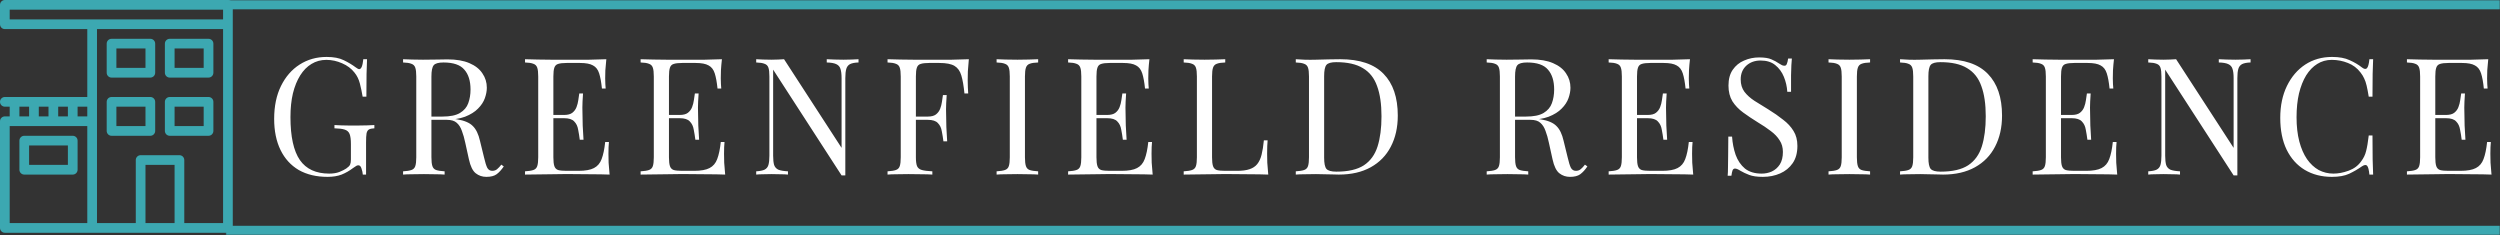 <svg width="1074" height="101" viewBox="0 0 1074 101" fill="none" xmlns="http://www.w3.org/2000/svg">
<rect x="0" y="0" width="1074" height="101" fill="#333333" stroke="none"/>
<g clip-path="url(#clip0_9152_415)">
<path d="M97.917 0H2.083C0.933 0 0 0.933 0 2.083V10.417C0 11.567 0.933 12.5 2.083 12.5H37.5V41.667H2.083C0.933 41.667 0 42.6 0 43.75C0 44.9 0.933 45.833 2.083 45.833H4.167V50H2.083C0.933 50 0 50.933 0 52.083V97.917C0 99.067 0.933 100 2.083 100H97.917C99.067 100 100 99.067 100 97.917V2.083C100 0.933 99.067 0 97.917 0ZM25 45.833H29.167V50H25V45.833ZM16.667 45.833H20.833V50H16.667V45.833ZM8.333 45.833H12.5V50H8.333V45.833ZM37.5 95.833H4.167V54.167H37.5V95.833ZM37.5 50H33.333V45.833H37.5V50ZM75 95.833H62.5V70.833H75V95.833ZM95.833 95.833H79.167V68.75C79.167 67.6 78.233 66.667 77.083 66.667H60.417C59.267 66.667 58.333 67.6 58.333 68.75V95.833H41.667V12.5H95.833V95.833ZM95.833 8.333H4.167V4.167H95.833V8.333H95.833Z" fill="#3CA8B1"/>
<path d="M72.917 33.334H89.584C90.734 33.334 91.667 32.4 91.667 31.25V18.75C91.667 17.6 90.734 16.667 89.584 16.667H72.917C71.767 16.667 70.834 17.6 70.834 18.75V31.25C70.834 32.4 71.767 33.334 72.917 33.334ZM75.001 20.834H87.501V29.167H75.001V20.834Z" fill="#3CA8B1"/>
<path d="M72.917 58.334H89.584C90.734 58.334 91.667 57.4 91.667 56.25V43.75C91.667 42.6 90.734 41.667 89.584 41.667H72.917C71.767 41.667 70.834 42.6 70.834 43.75V56.25C70.834 57.4 71.767 58.334 72.917 58.334ZM75.001 45.834H87.501V54.167H75.001V45.834Z" fill="#3CA8B1"/>
<path d="M10.417 75H31.251C32.401 75 33.334 74.066 33.334 72.916V60.416C33.334 59.266 32.401 58.333 31.251 58.333H10.417C9.267 58.333 8.334 59.266 8.334 60.416V72.916C8.334 74.066 9.267 75 10.417 75ZM12.501 62.5H29.167V70.833H12.501V62.5Z" fill="#3CA8B1"/>
<path d="M47.917 58.334H64.584C65.734 58.334 66.667 57.4 66.667 56.25V43.75C66.667 42.6 65.734 41.667 64.584 41.667H47.917C46.767 41.667 45.834 42.6 45.834 43.75V56.25C45.834 57.4 46.767 58.334 47.917 58.334ZM50.001 45.834H62.501V54.167H50.001V45.834Z" fill="#3CA8B1"/>
<path d="M47.917 33.334H64.584C65.734 33.334 66.667 32.4 66.667 31.25V18.75C66.667 17.6 65.734 16.667 64.584 16.667H47.917C46.767 16.667 45.834 17.6 45.834 18.75V31.25C45.834 32.4 46.767 33.334 47.917 33.334ZM50.001 20.834H62.501V29.167H50.001V20.834Z" fill="#3CA8B1"/>
</g>
<mask id="path-7-inside-1_9152_415" fill="white">
<path d="M97 0H1074V101H97V0Z"/>
</mask>
<path d="M97 0V4H1074V0V-4H97V0ZM1074 101V97H97V101V105H1074V101Z" fill="#3CA8B1" mask="url(#path-7-inside-1_9152_415)"/>
<path d="M140.32 24.46C143.353 24.46 145.803 24.927 147.67 25.86C149.537 26.747 151.287 27.797 152.92 29.01C153.527 29.477 153.993 29.71 154.32 29.71C155.207 29.71 155.79 28.287 156.07 25.44H157.68C157.587 27.167 157.517 29.267 157.47 31.74C157.423 34.213 157.4 37.48 157.4 41.54H155.79C155.463 39.58 155.067 37.69 154.6 35.87C154.133 34.05 153.363 32.487 152.29 31.18C150.937 29.453 149.163 28.123 146.97 27.19C144.777 26.21 142.513 25.72 140.18 25.72C137.847 25.72 135.723 26.303 133.81 27.47C131.943 28.59 130.333 30.223 128.98 32.37C127.627 34.517 126.577 37.107 125.83 40.14C125.13 43.127 124.78 46.51 124.78 50.29C124.78 58.69 126.133 64.85 128.84 68.77C131.547 72.643 135.747 74.58 141.44 74.58C143.12 74.58 144.567 74.347 145.78 73.88C147.04 73.367 148.02 72.877 148.72 72.41C149.607 71.803 150.167 71.243 150.4 70.73C150.633 70.17 150.75 69.447 150.75 68.56V61.84C150.75 59.927 150.563 58.503 150.19 57.57C149.817 56.637 149.117 56.007 148.09 55.68C147.11 55.353 145.64 55.167 143.68 55.12V53.72C144.52 53.767 145.5 53.813 146.62 53.86C147.74 53.86 148.907 53.883 150.12 53.93C151.38 53.93 152.523 53.93 153.55 53.93C155.09 53.93 156.467 53.907 157.68 53.86C158.94 53.813 159.99 53.767 160.83 53.72V55.12C159.803 55.167 159.033 55.33 158.52 55.61C158.007 55.89 157.657 56.45 157.47 57.29C157.33 58.13 157.26 59.413 157.26 61.14V75H155.86C155.813 74.207 155.627 73.343 155.3 72.41C155.02 71.477 154.577 71.01 153.97 71.01C153.69 71.01 153.41 71.08 153.13 71.22C152.85 71.36 152.36 71.687 151.66 72.2C150.12 73.367 148.487 74.3 146.76 75C145.033 75.653 143.027 75.98 140.74 75.98C135.933 75.98 131.803 75 128.35 73.04C124.943 71.033 122.33 68.163 120.51 64.43C118.69 60.697 117.78 56.24 117.78 51.06C117.78 45.6 118.76 40.887 120.72 36.92C122.68 32.953 125.34 29.897 128.7 27.75C132.107 25.557 135.98 24.46 140.32 24.46ZM173.159 25.44C174.139 25.487 175.422 25.533 177.009 25.58C178.595 25.627 180.159 25.65 181.699 25.65C183.892 25.65 185.992 25.627 187.999 25.58C190.005 25.533 191.429 25.51 192.269 25.51C196.049 25.51 199.175 26.047 201.649 27.12C204.169 28.193 206.035 29.663 207.249 31.53C208.509 33.35 209.139 35.403 209.139 37.69C209.139 39.09 208.859 40.583 208.299 42.17C207.739 43.757 206.759 45.25 205.359 46.65C204.005 48.05 202.139 49.217 199.759 50.15C197.379 51.037 194.369 51.48 190.729 51.48H184.009V50.08H190.029C193.342 50.08 195.862 49.567 197.589 48.54C199.362 47.467 200.552 46.067 201.159 44.34C201.812 42.567 202.139 40.607 202.139 38.46C202.139 34.773 201.252 31.927 199.479 29.92C197.752 27.867 194.765 26.84 190.519 26.84C188.372 26.84 186.972 27.237 186.319 28.03C185.665 28.823 185.339 30.433 185.339 32.86V67.58C185.339 69.26 185.479 70.52 185.759 71.36C186.039 72.2 186.575 72.76 187.369 73.04C188.209 73.32 189.422 73.507 191.009 73.6V75C189.935 74.907 188.582 74.86 186.949 74.86C185.362 74.813 183.752 74.79 182.119 74.79C180.299 74.79 178.595 74.813 177.009 74.86C175.422 74.86 174.139 74.907 173.159 75V73.6C174.745 73.507 175.935 73.32 176.729 73.04C177.569 72.76 178.129 72.2 178.409 71.36C178.689 70.52 178.829 69.26 178.829 67.58V32.86C178.829 31.133 178.689 29.873 178.409 29.08C178.129 28.24 177.569 27.68 176.729 27.4C175.935 27.073 174.745 26.887 173.159 26.84V25.44ZM184.289 50.29C186.809 50.383 188.792 50.5 190.239 50.64C191.685 50.733 192.852 50.827 193.739 50.92C194.672 51.013 195.559 51.13 196.399 51.27C199.525 51.783 201.765 52.74 203.119 54.14C204.519 55.493 205.545 57.617 206.199 60.51L207.949 67.65C208.415 69.703 208.882 71.197 209.349 72.13C209.862 73.017 210.632 73.437 211.659 73.39C212.452 73.343 213.105 73.087 213.619 72.62C214.179 72.153 214.762 71.523 215.369 70.73L216.419 71.5C215.439 72.947 214.412 74.067 213.339 74.86C212.312 75.607 210.842 75.98 208.929 75.98C207.202 75.98 205.685 75.467 204.379 74.44C203.072 73.413 202.092 71.407 201.439 68.42L199.899 61.42C199.479 59.413 198.989 57.687 198.429 56.24C197.915 54.747 197.169 53.58 196.189 52.74C195.255 51.9 193.855 51.48 191.989 51.48H184.429L184.289 50.29ZM260.479 25.44C260.293 27.073 260.153 28.66 260.059 30.2C260.013 31.74 259.989 32.907 259.989 33.7C259.989 34.54 260.013 35.357 260.059 36.15C260.106 36.897 260.153 37.527 260.199 38.04H258.589C258.309 35.287 257.913 33.117 257.399 31.53C256.886 29.897 255.999 28.753 254.739 28.1C253.526 27.4 251.683 27.05 249.209 27.05H243.399C241.813 27.05 240.599 27.19 239.759 27.47C238.966 27.703 238.429 28.24 238.149 29.08C237.869 29.873 237.729 31.133 237.729 32.86V67.58C237.729 69.26 237.869 70.52 238.149 71.36C238.429 72.2 238.966 72.76 239.759 73.04C240.599 73.273 241.813 73.39 243.399 73.39H248.509C251.449 73.39 253.666 72.993 255.159 72.2C256.699 71.407 257.796 70.123 258.449 68.35C259.149 66.53 259.663 64.08 259.989 61H261.599C261.459 62.26 261.389 63.94 261.389 66.04C261.389 66.927 261.413 68.21 261.459 69.89C261.553 71.523 261.693 73.227 261.879 75C259.499 74.907 256.816 74.86 253.829 74.86C250.843 74.813 248.183 74.79 245.849 74.79C244.823 74.79 243.493 74.79 241.859 74.79C240.273 74.79 238.546 74.813 236.679 74.86C234.813 74.86 232.923 74.883 231.009 74.93C229.096 74.93 227.276 74.953 225.549 75V73.6C227.136 73.507 228.326 73.32 229.119 73.04C229.959 72.76 230.519 72.2 230.799 71.36C231.079 70.52 231.219 69.26 231.219 67.58V32.86C231.219 31.133 231.079 29.873 230.799 29.08C230.519 28.24 229.959 27.68 229.119 27.4C228.326 27.073 227.136 26.887 225.549 26.84V25.44C227.276 25.487 229.096 25.533 231.009 25.58C232.923 25.58 234.813 25.603 236.679 25.65C238.546 25.65 240.273 25.65 241.859 25.65C243.493 25.65 244.823 25.65 245.849 25.65C247.996 25.65 250.423 25.65 253.129 25.65C255.883 25.603 258.333 25.533 260.479 25.44ZM248.439 49.38C248.439 49.38 248.439 49.613 248.439 50.08C248.439 50.547 248.439 50.78 248.439 50.78H235.629C235.629 50.78 235.629 50.547 235.629 50.08C235.629 49.613 235.629 49.38 235.629 49.38H248.439ZM250.469 40.14C250.283 42.8 250.189 44.83 250.189 46.23C250.236 47.63 250.259 48.913 250.259 50.08C250.259 51.247 250.283 52.53 250.329 53.93C250.376 55.33 250.493 57.36 250.679 60.02H249.069C248.883 58.527 248.649 57.08 248.369 55.68C248.136 54.233 247.576 53.067 246.689 52.18C245.849 51.247 244.403 50.78 242.349 50.78V49.38C243.889 49.38 245.056 49.077 245.849 48.47C246.689 47.817 247.296 47 247.669 46.02C248.043 45.04 248.299 44.037 248.439 43.01C248.579 41.937 248.719 40.98 248.859 40.14H250.469ZM310.136 25.44C309.949 27.073 309.809 28.66 309.716 30.2C309.669 31.74 309.646 32.907 309.646 33.7C309.646 34.54 309.669 35.357 309.716 36.15C309.762 36.897 309.809 37.527 309.856 38.04H308.246C307.966 35.287 307.569 33.117 307.056 31.53C306.542 29.897 305.656 28.753 304.396 28.1C303.182 27.4 301.339 27.05 298.866 27.05H293.056C291.469 27.05 290.256 27.19 289.416 27.47C288.622 27.703 288.086 28.24 287.806 29.08C287.526 29.873 287.386 31.133 287.386 32.86V67.58C287.386 69.26 287.526 70.52 287.806 71.36C288.086 72.2 288.622 72.76 289.416 73.04C290.256 73.273 291.469 73.39 293.056 73.39H298.166C301.106 73.39 303.322 72.993 304.816 72.2C306.356 71.407 307.452 70.123 308.106 68.35C308.806 66.53 309.319 64.08 309.646 61H311.256C311.116 62.26 311.046 63.94 311.046 66.04C311.046 66.927 311.069 68.21 311.116 69.89C311.209 71.523 311.349 73.227 311.536 75C309.156 74.907 306.472 74.86 303.486 74.86C300.499 74.813 297.839 74.79 295.506 74.79C294.479 74.79 293.149 74.79 291.516 74.79C289.929 74.79 288.202 74.813 286.336 74.86C284.469 74.86 282.579 74.883 280.666 74.93C278.752 74.93 276.932 74.953 275.206 75V73.6C276.792 73.507 277.982 73.32 278.776 73.04C279.616 72.76 280.176 72.2 280.456 71.36C280.736 70.52 280.876 69.26 280.876 67.58V32.86C280.876 31.133 280.736 29.873 280.456 29.08C280.176 28.24 279.616 27.68 278.776 27.4C277.982 27.073 276.792 26.887 275.206 26.84V25.44C276.932 25.487 278.752 25.533 280.666 25.58C282.579 25.58 284.469 25.603 286.336 25.65C288.202 25.65 289.929 25.65 291.516 25.65C293.149 25.65 294.479 25.65 295.506 25.65C297.652 25.65 300.079 25.65 302.786 25.65C305.539 25.603 307.989 25.533 310.136 25.44ZM298.096 49.38C298.096 49.38 298.096 49.613 298.096 50.08C298.096 50.547 298.096 50.78 298.096 50.78H285.286C285.286 50.78 285.286 50.547 285.286 50.08C285.286 49.613 285.286 49.38 285.286 49.38H298.096ZM300.126 40.14C299.939 42.8 299.846 44.83 299.846 46.23C299.892 47.63 299.916 48.913 299.916 50.08C299.916 51.247 299.939 52.53 299.986 53.93C300.032 55.33 300.149 57.36 300.336 60.02H298.726C298.539 58.527 298.306 57.08 298.026 55.68C297.792 54.233 297.232 53.067 296.346 52.18C295.506 51.247 294.059 50.78 292.006 50.78V49.38C293.546 49.38 294.712 49.077 295.506 48.47C296.346 47.817 296.952 47 297.326 46.02C297.699 45.04 297.956 44.037 298.096 43.01C298.236 41.937 298.376 40.98 298.516 40.14H300.126ZM368.822 25.44V26.84C367.235 26.887 366.022 27.12 365.182 27.54C364.389 27.96 363.852 28.637 363.572 29.57C363.292 30.503 363.152 31.833 363.152 33.56V75.35C362.872 75.35 362.592 75.35 362.312 75.35C362.079 75.35 361.822 75.35 361.542 75.35L332.142 29.92V66.88C332.142 68.56 332.282 69.89 332.562 70.87C332.889 71.803 333.495 72.48 334.382 72.9C335.315 73.273 336.692 73.507 338.512 73.6V75C337.672 74.907 336.575 74.86 335.222 74.86C333.869 74.813 332.585 74.79 331.372 74.79C330.205 74.79 329.015 74.813 327.802 74.86C326.635 74.86 325.655 74.907 324.862 75V73.6C326.449 73.507 327.639 73.273 328.432 72.9C329.272 72.48 329.832 71.803 330.112 70.87C330.392 69.89 330.532 68.56 330.532 66.88V32.86C330.532 31.133 330.392 29.873 330.112 29.08C329.832 28.24 329.272 27.68 328.432 27.4C327.639 27.073 326.449 26.887 324.862 26.84V25.44C325.655 25.487 326.635 25.533 327.802 25.58C329.015 25.627 330.205 25.65 331.372 25.65C332.399 25.65 333.379 25.627 334.312 25.58C335.245 25.533 336.085 25.487 336.832 25.44L361.542 63.52V33.56C361.542 31.833 361.379 30.503 361.052 29.57C360.772 28.637 360.165 27.96 359.232 27.54C358.345 27.12 356.992 26.887 355.172 26.84V25.44C356.012 25.487 357.109 25.533 358.462 25.58C359.862 25.627 361.145 25.65 362.312 25.65C363.525 25.65 364.715 25.627 365.882 25.58C367.095 25.533 368.075 25.487 368.822 25.44ZM416.216 25.44C416.029 27.213 415.889 28.94 415.796 30.62C415.749 32.253 415.726 33.513 415.726 34.4C415.726 35.52 415.749 36.57 415.796 37.55C415.842 38.53 415.889 39.393 415.936 40.14H414.326C413.999 36.873 413.556 34.307 412.996 32.44C412.436 30.527 411.456 29.15 410.056 28.31C408.656 27.47 406.486 27.05 403.546 27.05H399.136C397.549 27.05 396.336 27.19 395.496 27.47C394.702 27.703 394.166 28.24 393.886 29.08C393.606 29.873 393.466 31.133 393.466 32.86V67.58C393.466 69.26 393.629 70.52 393.956 71.36C394.329 72.2 395.029 72.76 396.056 73.04C397.082 73.32 398.576 73.507 400.536 73.6V75C399.322 74.907 397.782 74.86 395.916 74.86C394.049 74.813 392.159 74.79 390.246 74.79C388.426 74.79 386.722 74.813 385.136 74.86C383.549 74.86 382.266 74.907 381.286 75V73.6C382.872 73.507 384.062 73.32 384.856 73.04C385.696 72.76 386.256 72.2 386.536 71.36C386.816 70.52 386.956 69.26 386.956 67.58V32.86C386.956 31.133 386.816 29.873 386.536 29.08C386.256 28.24 385.696 27.68 384.856 27.4C384.062 27.073 382.872 26.887 381.286 26.84V25.44C383.012 25.487 384.832 25.533 386.746 25.58C388.659 25.58 390.549 25.603 392.416 25.65C394.282 25.65 396.009 25.65 397.596 25.65C399.229 25.65 400.559 25.65 401.586 25.65C403.732 25.65 406.159 25.65 408.866 25.65C411.619 25.603 414.069 25.533 416.216 25.44ZM405.366 50.08C405.366 50.08 405.366 50.313 405.366 50.78C405.366 51.247 405.366 51.48 405.366 51.48H391.366C391.366 51.48 391.366 51.247 391.366 50.78C391.366 50.313 391.366 50.08 391.366 50.08H405.366ZM406.696 40.84C406.509 43.5 406.416 45.53 406.416 46.93C406.462 48.33 406.486 49.613 406.486 50.78C406.486 51.947 406.509 53.23 406.556 54.63C406.602 56.03 406.719 58.06 406.906 60.72H405.296C405.109 59.227 404.876 57.78 404.596 56.38C404.362 54.933 403.802 53.767 402.916 52.88C402.076 51.947 400.629 51.48 398.576 51.48V50.08C400.116 50.08 401.282 49.777 402.076 49.17C402.916 48.517 403.522 47.7 403.896 46.72C404.269 45.74 404.526 44.737 404.666 43.71C404.806 42.637 404.946 41.68 405.086 40.84H406.696ZM445.989 25.44V26.84C444.403 26.887 443.189 27.073 442.349 27.4C441.556 27.68 441.019 28.24 440.739 29.08C440.459 29.873 440.319 31.133 440.319 32.86V67.58C440.319 69.26 440.459 70.52 440.739 71.36C441.019 72.2 441.556 72.76 442.349 73.04C443.189 73.32 444.403 73.507 445.989 73.6V75C444.916 74.907 443.563 74.86 441.929 74.86C440.343 74.813 438.733 74.79 437.099 74.79C435.279 74.79 433.576 74.813 431.989 74.86C430.403 74.86 429.119 74.907 428.139 75V73.6C429.726 73.507 430.916 73.32 431.709 73.04C432.549 72.76 433.109 72.2 433.389 71.36C433.669 70.52 433.809 69.26 433.809 67.58V32.86C433.809 31.133 433.669 29.873 433.389 29.08C433.109 28.24 432.549 27.68 431.709 27.4C430.916 27.073 429.726 26.887 428.139 26.84V25.44C429.119 25.487 430.403 25.533 431.989 25.58C433.576 25.627 435.279 25.65 437.099 25.65C438.733 25.65 440.343 25.627 441.929 25.58C443.563 25.533 444.916 25.487 445.989 25.44ZM493.79 25.44C493.603 27.073 493.463 28.66 493.37 30.2C493.323 31.74 493.3 32.907 493.3 33.7C493.3 34.54 493.323 35.357 493.37 36.15C493.417 36.897 493.463 37.527 493.51 38.04H491.9C491.62 35.287 491.223 33.117 490.71 31.53C490.197 29.897 489.31 28.753 488.05 28.1C486.837 27.4 484.993 27.05 482.52 27.05H476.71C475.123 27.05 473.91 27.19 473.07 27.47C472.277 27.703 471.74 28.24 471.46 29.08C471.18 29.873 471.04 31.133 471.04 32.86V67.58C471.04 69.26 471.18 70.52 471.46 71.36C471.74 72.2 472.277 72.76 473.07 73.04C473.91 73.273 475.123 73.39 476.71 73.39H481.82C484.76 73.39 486.977 72.993 488.47 72.2C490.01 71.407 491.107 70.123 491.76 68.35C492.46 66.53 492.973 64.08 493.3 61H494.91C494.77 62.26 494.7 63.94 494.7 66.04C494.7 66.927 494.723 68.21 494.77 69.89C494.863 71.523 495.003 73.227 495.19 75C492.81 74.907 490.127 74.86 487.14 74.86C484.153 74.813 481.493 74.79 479.16 74.79C478.133 74.79 476.803 74.79 475.17 74.79C473.583 74.79 471.857 74.813 469.99 74.86C468.123 74.86 466.233 74.883 464.32 74.93C462.407 74.93 460.587 74.953 458.86 75V73.6C460.447 73.507 461.637 73.32 462.43 73.04C463.27 72.76 463.83 72.2 464.11 71.36C464.39 70.52 464.53 69.26 464.53 67.58V32.86C464.53 31.133 464.39 29.873 464.11 29.08C463.83 28.24 463.27 27.68 462.43 27.4C461.637 27.073 460.447 26.887 458.86 26.84V25.44C460.587 25.487 462.407 25.533 464.32 25.58C466.233 25.58 468.123 25.603 469.99 25.65C471.857 25.65 473.583 25.65 475.17 25.65C476.803 25.65 478.133 25.65 479.16 25.65C481.307 25.65 483.733 25.65 486.44 25.65C489.193 25.603 491.643 25.533 493.79 25.44ZM481.75 49.38C481.75 49.38 481.75 49.613 481.75 50.08C481.75 50.547 481.75 50.78 481.75 50.78H468.94C468.94 50.78 468.94 50.547 468.94 50.08C468.94 49.613 468.94 49.38 468.94 49.38H481.75ZM483.78 40.14C483.593 42.8 483.5 44.83 483.5 46.23C483.547 47.63 483.57 48.913 483.57 50.08C483.57 51.247 483.593 52.53 483.64 53.93C483.687 55.33 483.803 57.36 483.99 60.02H482.38C482.193 58.527 481.96 57.08 481.68 55.68C481.447 54.233 480.887 53.067 480 52.18C479.16 51.247 477.713 50.78 475.66 50.78V49.38C477.2 49.38 478.367 49.077 479.16 48.47C480 47.817 480.607 47 480.98 46.02C481.353 45.04 481.61 44.037 481.75 43.01C481.89 41.937 482.03 40.98 482.17 40.14H483.78ZM526.366 25.44V26.84C524.78 26.887 523.566 27.073 522.726 27.4C521.933 27.68 521.396 28.24 521.116 29.08C520.836 29.873 520.696 31.133 520.696 32.86V67.58C520.696 69.26 520.836 70.52 521.116 71.36C521.396 72.2 521.933 72.76 522.726 73.04C523.566 73.273 524.78 73.39 526.366 73.39H531.476C533.67 73.39 535.443 73.157 536.796 72.69C538.196 72.223 539.293 71.5 540.086 70.52C540.926 69.493 541.556 68.14 541.976 66.46C542.396 64.78 542.723 62.727 542.956 60.3H544.566C544.426 61.747 544.356 63.66 544.356 66.04C544.356 66.927 544.38 68.21 544.426 69.89C544.52 71.523 544.66 73.227 544.846 75C542.466 74.907 539.783 74.86 536.796 74.86C533.81 74.813 531.15 74.79 528.816 74.79C527.79 74.79 526.46 74.79 524.826 74.79C523.24 74.79 521.513 74.813 519.646 74.86C517.78 74.86 515.89 74.883 513.976 74.93C512.063 74.93 510.243 74.953 508.516 75V73.6C510.103 73.507 511.293 73.32 512.086 73.04C512.926 72.76 513.486 72.2 513.766 71.36C514.046 70.52 514.186 69.26 514.186 67.58V32.86C514.186 31.133 514.046 29.873 513.766 29.08C513.486 28.24 512.926 27.68 512.086 27.4C511.293 27.073 510.103 26.887 508.516 26.84V25.44C509.496 25.487 510.78 25.533 512.366 25.58C513.953 25.627 515.656 25.65 517.476 25.65C519.11 25.65 520.72 25.627 522.306 25.58C523.94 25.533 525.293 25.487 526.366 25.44ZM575.779 25.44C584.132 25.44 590.339 27.54 594.399 31.74C598.459 35.893 600.489 41.867 600.489 49.66C600.489 54.747 599.485 59.203 597.479 63.03C595.519 66.81 592.649 69.75 588.869 71.85C585.089 73.95 580.515 75 575.149 75C574.449 75 573.515 74.977 572.349 74.93C571.182 74.883 569.969 74.86 568.709 74.86C567.495 74.813 566.375 74.79 565.349 74.79C563.715 74.79 562.105 74.813 560.519 74.86C558.932 74.86 557.649 74.907 556.669 75V73.6C558.255 73.507 559.445 73.32 560.239 73.04C561.079 72.76 561.639 72.2 561.919 71.36C562.199 70.52 562.339 69.26 562.339 67.58V32.86C562.339 31.133 562.199 29.873 561.919 29.08C561.639 28.24 561.079 27.68 560.239 27.4C559.445 27.073 558.255 26.887 556.669 26.84V25.44C557.649 25.487 558.932 25.557 560.519 25.65C562.105 25.697 563.669 25.697 565.209 25.65C566.842 25.603 568.685 25.557 570.739 25.51C572.792 25.463 574.472 25.44 575.779 25.44ZM574.029 26.7C571.882 26.7 570.482 27.097 569.829 27.89C569.175 28.683 568.849 30.293 568.849 32.72V67.72C568.849 70.147 569.175 71.757 569.829 72.55C570.529 73.343 571.952 73.74 574.099 73.74C579.185 73.74 583.129 72.83 585.929 71.01C588.729 69.143 590.689 66.437 591.809 62.89C592.929 59.343 593.489 55.027 593.489 49.94C593.489 44.713 592.859 40.397 591.599 36.99C590.385 33.537 588.355 30.97 585.509 29.29C582.709 27.563 578.882 26.7 574.029 26.7ZM638.686 25.44C639.666 25.487 640.949 25.533 642.536 25.58C644.123 25.627 645.686 25.65 647.226 25.65C649.419 25.65 651.519 25.627 653.526 25.58C655.533 25.533 656.956 25.51 657.796 25.51C661.576 25.51 664.703 26.047 667.176 27.12C669.696 28.193 671.563 29.663 672.776 31.53C674.036 33.35 674.666 35.403 674.666 37.69C674.666 39.09 674.386 40.583 673.826 42.17C673.266 43.757 672.286 45.25 670.886 46.65C669.533 48.05 667.666 49.217 665.286 50.15C662.906 51.037 659.896 51.48 656.256 51.48H649.536V50.08H655.556C658.869 50.08 661.389 49.567 663.116 48.54C664.889 47.467 666.079 46.067 666.686 44.34C667.339 42.567 667.666 40.607 667.666 38.46C667.666 34.773 666.779 31.927 665.006 29.92C663.279 27.867 660.293 26.84 656.046 26.84C653.899 26.84 652.499 27.237 651.846 28.03C651.193 28.823 650.866 30.433 650.866 32.86V67.58C650.866 69.26 651.006 70.52 651.286 71.36C651.566 72.2 652.103 72.76 652.896 73.04C653.736 73.32 654.949 73.507 656.536 73.6V75C655.463 74.907 654.109 74.86 652.476 74.86C650.889 74.813 649.279 74.79 647.646 74.79C645.826 74.79 644.123 74.813 642.536 74.86C640.949 74.86 639.666 74.907 638.686 75V73.6C640.273 73.507 641.463 73.32 642.256 73.04C643.096 72.76 643.656 72.2 643.936 71.36C644.216 70.52 644.356 69.26 644.356 67.58V32.86C644.356 31.133 644.216 29.873 643.936 29.08C643.656 28.24 643.096 27.68 642.256 27.4C641.463 27.073 640.273 26.887 638.686 26.84V25.44ZM649.816 50.29C652.336 50.383 654.319 50.5 655.766 50.64C657.213 50.733 658.379 50.827 659.266 50.92C660.199 51.013 661.086 51.13 661.926 51.27C665.053 51.783 667.293 52.74 668.646 54.14C670.046 55.493 671.073 57.617 671.726 60.51L673.476 67.65C673.943 69.703 674.409 71.197 674.876 72.13C675.389 73.017 676.159 73.437 677.186 73.39C677.979 73.343 678.633 73.087 679.146 72.62C679.706 72.153 680.289 71.523 680.896 70.73L681.946 71.5C680.966 72.947 679.939 74.067 678.866 74.86C677.839 75.607 676.369 75.98 674.456 75.98C672.729 75.98 671.213 75.467 669.906 74.44C668.599 73.413 667.619 71.407 666.966 68.42L665.426 61.42C665.006 59.413 664.516 57.687 663.956 56.24C663.443 54.747 662.696 53.58 661.716 52.74C660.783 51.9 659.383 51.48 657.516 51.48H649.956L649.816 50.29ZM726.007 25.44C725.82 27.073 725.68 28.66 725.587 30.2C725.54 31.74 725.517 32.907 725.517 33.7C725.517 34.54 725.54 35.357 725.587 36.15C725.633 36.897 725.68 37.527 725.727 38.04H724.117C723.837 35.287 723.44 33.117 722.927 31.53C722.413 29.897 721.527 28.753 720.267 28.1C719.053 27.4 717.21 27.05 714.737 27.05H708.927C707.34 27.05 706.127 27.19 705.287 27.47C704.493 27.703 703.957 28.24 703.677 29.08C703.397 29.873 703.257 31.133 703.257 32.86V67.58C703.257 69.26 703.397 70.52 703.677 71.36C703.957 72.2 704.493 72.76 705.287 73.04C706.127 73.273 707.34 73.39 708.927 73.39H714.037C716.977 73.39 719.193 72.993 720.687 72.2C722.227 71.407 723.323 70.123 723.977 68.35C724.677 66.53 725.19 64.08 725.517 61H727.127C726.987 62.26 726.917 63.94 726.917 66.04C726.917 66.927 726.94 68.21 726.987 69.89C727.08 71.523 727.22 73.227 727.407 75C725.027 74.907 722.343 74.86 719.357 74.86C716.37 74.813 713.71 74.79 711.377 74.79C710.35 74.79 709.02 74.79 707.387 74.79C705.8 74.79 704.073 74.813 702.207 74.86C700.34 74.86 698.45 74.883 696.537 74.93C694.623 74.93 692.803 74.953 691.077 75V73.6C692.663 73.507 693.853 73.32 694.647 73.04C695.487 72.76 696.047 72.2 696.327 71.36C696.607 70.52 696.747 69.26 696.747 67.58V32.86C696.747 31.133 696.607 29.873 696.327 29.08C696.047 28.24 695.487 27.68 694.647 27.4C693.853 27.073 692.663 26.887 691.077 26.84V25.44C692.803 25.487 694.623 25.533 696.537 25.58C698.45 25.58 700.34 25.603 702.207 25.65C704.073 25.65 705.8 25.65 707.387 25.65C709.02 25.65 710.35 25.65 711.377 25.65C713.523 25.65 715.95 25.65 718.657 25.65C721.41 25.603 723.86 25.533 726.007 25.44ZM713.967 49.38C713.967 49.38 713.967 49.613 713.967 50.08C713.967 50.547 713.967 50.78 713.967 50.78H701.157C701.157 50.78 701.157 50.547 701.157 50.08C701.157 49.613 701.157 49.38 701.157 49.38H713.967ZM715.997 40.14C715.81 42.8 715.717 44.83 715.717 46.23C715.763 47.63 715.787 48.913 715.787 50.08C715.787 51.247 715.81 52.53 715.857 53.93C715.903 55.33 716.02 57.36 716.207 60.02H714.597C714.41 58.527 714.177 57.08 713.897 55.68C713.663 54.233 713.103 53.067 712.217 52.18C711.377 51.247 709.93 50.78 707.877 50.78V49.38C709.417 49.38 710.583 49.077 711.377 48.47C712.217 47.817 712.823 47 713.197 46.02C713.57 45.04 713.827 44.037 713.967 43.01C714.107 41.937 714.247 40.98 714.387 40.14H715.997ZM755.713 24.67C758.046 24.67 759.82 24.95 761.033 25.51C762.246 26.023 763.32 26.607 764.253 27.26C764.813 27.587 765.256 27.843 765.583 28.03C765.956 28.17 766.306 28.24 766.633 28.24C767.1 28.24 767.426 27.983 767.613 27.47C767.846 26.957 768.033 26.187 768.173 25.16H769.783C769.736 25.953 769.666 26.91 769.573 28.03C769.526 29.103 769.48 30.55 769.433 32.37C769.433 34.143 769.433 36.5 769.433 39.44H767.823C767.683 37.2 767.193 35.053 766.353 33C765.513 30.947 764.276 29.267 762.643 27.96C761.056 26.653 758.956 26 756.343 26C753.87 26 751.816 26.747 750.183 28.24C748.596 29.733 747.803 31.693 747.803 34.12C747.803 36.22 748.34 37.993 749.413 39.44C750.486 40.84 751.91 42.123 753.683 43.29C755.503 44.41 757.463 45.623 759.563 46.93C761.99 48.423 764.136 49.917 766.003 51.41C767.916 52.857 769.41 54.467 770.483 56.24C771.603 58.013 772.163 60.16 772.163 62.68C772.163 65.667 771.486 68.14 770.133 70.1C768.78 72.06 766.983 73.53 764.743 74.51C762.503 75.49 760.03 75.98 757.323 75.98C754.85 75.98 752.89 75.7 751.443 75.14C749.996 74.58 748.76 73.997 747.733 73.39C746.706 72.737 745.913 72.41 745.353 72.41C744.886 72.41 744.536 72.667 744.303 73.18C744.116 73.693 743.953 74.463 743.813 75.49H742.203C742.296 74.51 742.343 73.367 742.343 72.06C742.39 70.707 742.413 68.957 742.413 66.81C742.46 64.663 742.483 61.957 742.483 58.69H744.093C744.28 61.49 744.793 64.103 745.633 66.53C746.52 68.957 747.85 70.917 749.623 72.41C751.443 73.857 753.846 74.58 756.833 74.58C758.373 74.58 759.82 74.277 761.173 73.67C762.573 73.017 763.716 72.013 764.603 70.66C765.49 69.26 765.933 67.463 765.933 65.27C765.933 63.357 765.466 61.7 764.533 60.3C763.646 58.853 762.386 57.523 760.753 56.31C759.12 55.05 757.206 53.767 755.013 52.46C752.82 51.107 750.766 49.73 748.853 48.33C746.94 46.93 745.4 45.32 744.233 43.5C743.113 41.633 742.553 39.393 742.553 36.78C742.553 34.027 743.16 31.763 744.373 29.99C745.633 28.17 747.266 26.84 749.273 26C751.28 25.113 753.426 24.67 755.713 24.67ZM803.386 25.44V26.84C801.799 26.887 800.586 27.073 799.746 27.4C798.952 27.68 798.416 28.24 798.136 29.08C797.856 29.873 797.716 31.133 797.716 32.86V67.58C797.716 69.26 797.856 70.52 798.136 71.36C798.416 72.2 798.952 72.76 799.746 73.04C800.586 73.32 801.799 73.507 803.386 73.6V75C802.312 74.907 800.959 74.86 799.326 74.86C797.739 74.813 796.129 74.79 794.496 74.79C792.676 74.79 790.972 74.813 789.386 74.86C787.799 74.86 786.516 74.907 785.536 75V73.6C787.122 73.507 788.312 73.32 789.106 73.04C789.946 72.76 790.506 72.2 790.786 71.36C791.066 70.52 791.206 69.26 791.206 67.58V32.86C791.206 31.133 791.066 29.873 790.786 29.08C790.506 28.24 789.946 27.68 789.106 27.4C788.312 27.073 787.122 26.887 785.536 26.84V25.44C786.516 25.487 787.799 25.533 789.386 25.58C790.972 25.627 792.676 25.65 794.496 25.65C796.129 25.65 797.739 25.627 799.326 25.58C800.959 25.533 802.312 25.487 803.386 25.44ZM835.366 25.44C843.72 25.44 849.926 27.54 853.986 31.74C858.046 35.893 860.076 41.867 860.076 49.66C860.076 54.747 859.073 59.203 857.066 63.03C855.106 66.81 852.236 69.75 848.456 71.85C844.676 73.95 840.103 75 834.736 75C834.036 75 833.103 74.977 831.936 74.93C830.77 74.883 829.556 74.86 828.296 74.86C827.083 74.813 825.963 74.79 824.936 74.79C823.303 74.79 821.693 74.813 820.106 74.86C818.52 74.86 817.236 74.907 816.256 75V73.6C817.843 73.507 819.033 73.32 819.826 73.04C820.666 72.76 821.226 72.2 821.506 71.36C821.786 70.52 821.926 69.26 821.926 67.58V32.86C821.926 31.133 821.786 29.873 821.506 29.08C821.226 28.24 820.666 27.68 819.826 27.4C819.033 27.073 817.843 26.887 816.256 26.84V25.44C817.236 25.487 818.52 25.557 820.106 25.65C821.693 25.697 823.256 25.697 824.796 25.65C826.43 25.603 828.273 25.557 830.326 25.51C832.38 25.463 834.06 25.44 835.366 25.44ZM833.616 26.7C831.47 26.7 830.07 27.097 829.416 27.89C828.763 28.683 828.436 30.293 828.436 32.72V67.72C828.436 70.147 828.763 71.757 829.416 72.55C830.116 73.343 831.54 73.74 833.686 73.74C838.773 73.74 842.716 72.83 845.516 71.01C848.316 69.143 850.276 66.437 851.396 62.89C852.516 59.343 853.076 55.027 853.076 49.94C853.076 44.713 852.446 40.397 851.186 36.99C849.973 33.537 847.943 30.97 845.096 29.29C842.296 27.563 838.47 26.7 833.616 26.7ZM908.157 25.44C907.97 27.073 907.83 28.66 907.737 30.2C907.69 31.74 907.667 32.907 907.667 33.7C907.667 34.54 907.69 35.357 907.737 36.15C907.784 36.897 907.83 37.527 907.877 38.04H906.267C905.987 35.287 905.59 33.117 905.077 31.53C904.564 29.897 903.677 28.753 902.417 28.1C901.204 27.4 899.36 27.05 896.887 27.05H891.077C889.49 27.05 888.277 27.19 887.437 27.47C886.644 27.703 886.107 28.24 885.827 29.08C885.547 29.873 885.407 31.133 885.407 32.86V67.58C885.407 69.26 885.547 70.52 885.827 71.36C886.107 72.2 886.644 72.76 887.437 73.04C888.277 73.273 889.49 73.39 891.077 73.39H896.187C899.127 73.39 901.344 72.993 902.837 72.2C904.377 71.407 905.474 70.123 906.127 68.35C906.827 66.53 907.34 64.08 907.667 61H909.277C909.137 62.26 909.067 63.94 909.067 66.04C909.067 66.927 909.09 68.21 909.137 69.89C909.23 71.523 909.37 73.227 909.557 75C907.177 74.907 904.494 74.86 901.507 74.86C898.52 74.813 895.86 74.79 893.527 74.79C892.5 74.79 891.17 74.79 889.537 74.79C887.95 74.79 886.224 74.813 884.357 74.86C882.49 74.86 880.6 74.883 878.687 74.93C876.774 74.93 874.954 74.953 873.227 75V73.6C874.814 73.507 876.004 73.32 876.797 73.04C877.637 72.76 878.197 72.2 878.477 71.36C878.757 70.52 878.897 69.26 878.897 67.58V32.86C878.897 31.133 878.757 29.873 878.477 29.08C878.197 28.24 877.637 27.68 876.797 27.4C876.004 27.073 874.814 26.887 873.227 26.84V25.44C874.954 25.487 876.774 25.533 878.687 25.58C880.6 25.58 882.49 25.603 884.357 25.65C886.224 25.65 887.95 25.65 889.537 25.65C891.17 25.65 892.5 25.65 893.527 25.65C895.674 25.65 898.1 25.65 900.807 25.65C903.56 25.603 906.01 25.533 908.157 25.44ZM896.117 49.38C896.117 49.38 896.117 49.613 896.117 50.08C896.117 50.547 896.117 50.78 896.117 50.78H883.307C883.307 50.78 883.307 50.547 883.307 50.08C883.307 49.613 883.307 49.38 883.307 49.38H896.117ZM898.147 40.14C897.96 42.8 897.867 44.83 897.867 46.23C897.914 47.63 897.937 48.913 897.937 50.08C897.937 51.247 897.96 52.53 898.007 53.93C898.054 55.33 898.17 57.36 898.357 60.02H896.747C896.56 58.527 896.327 57.08 896.047 55.68C895.814 54.233 895.254 53.067 894.367 52.18C893.527 51.247 892.08 50.78 890.027 50.78V49.38C891.567 49.38 892.734 49.077 893.527 48.47C894.367 47.817 894.974 47 895.347 46.02C895.72 45.04 895.977 44.037 896.117 43.01C896.257 41.937 896.397 40.98 896.537 40.14H898.147ZM966.843 25.44V26.84C965.257 26.887 964.043 27.12 963.203 27.54C962.41 27.96 961.873 28.637 961.593 29.57C961.313 30.503 961.173 31.833 961.173 33.56V75.35C960.893 75.35 960.613 75.35 960.333 75.35C960.1 75.35 959.843 75.35 959.563 75.35L930.163 29.92V66.88C930.163 68.56 930.303 69.89 930.583 70.87C930.91 71.803 931.517 72.48 932.403 72.9C933.337 73.273 934.713 73.507 936.533 73.6V75C935.693 74.907 934.597 74.86 933.243 74.86C931.89 74.813 930.607 74.79 929.393 74.79C928.227 74.79 927.037 74.813 925.823 74.86C924.657 74.86 923.677 74.907 922.883 75V73.6C924.47 73.507 925.66 73.273 926.453 72.9C927.293 72.48 927.853 71.803 928.133 70.87C928.413 69.89 928.553 68.56 928.553 66.88V32.86C928.553 31.133 928.413 29.873 928.133 29.08C927.853 28.24 927.293 27.68 926.453 27.4C925.66 27.073 924.47 26.887 922.883 26.84V25.44C923.677 25.487 924.657 25.533 925.823 25.58C927.037 25.627 928.227 25.65 929.393 25.65C930.42 25.65 931.4 25.627 932.333 25.58C933.267 25.533 934.107 25.487 934.853 25.44L959.563 63.52V33.56C959.563 31.833 959.4 30.503 959.073 29.57C958.793 28.637 958.187 27.96 957.253 27.54C956.367 27.12 955.013 26.887 953.193 26.84V25.44C954.033 25.487 955.13 25.533 956.483 25.58C957.883 25.627 959.167 25.65 960.333 25.65C961.547 25.65 962.737 25.627 963.903 25.58C965.117 25.533 966.097 25.487 966.843 25.44ZM1001.86 24.46C1004.94 24.46 1007.46 24.927 1009.42 25.86C1011.43 26.747 1013.2 27.797 1014.74 29.01C1015.67 29.71 1016.37 29.803 1016.84 29.29C1017.35 28.73 1017.7 27.447 1017.89 25.44H1019.5C1019.41 27.167 1019.34 29.267 1019.29 31.74C1019.24 34.213 1019.22 37.48 1019.22 41.54H1017.61C1017.28 39.533 1016.98 37.947 1016.7 36.78C1016.42 35.567 1016.07 34.54 1015.65 33.7C1015.28 32.86 1014.76 32.02 1014.11 31.18C1012.66 29.267 1010.84 27.89 1008.65 27.05C1006.46 26.163 1004.15 25.72 1001.72 25.72C999.432 25.72 997.355 26.303 995.489 27.47C993.669 28.59 992.082 30.223 990.729 32.37C989.422 34.517 988.395 37.107 987.649 40.14C986.949 43.173 986.599 46.58 986.599 50.36C986.599 54.28 986.995 57.757 987.789 60.79C988.582 63.777 989.679 66.297 991.079 68.35C992.525 70.403 994.205 71.967 996.119 73.04C998.079 74.067 1000.18 74.58 1002.42 74.58C1004.52 74.58 1006.71 74.16 1009 73.32C1011.29 72.48 1013.08 71.127 1014.39 69.26C1015.42 67.907 1016.12 66.437 1016.49 64.85C1016.91 63.263 1017.28 61.047 1017.61 58.2H1019.22C1019.22 62.447 1019.24 65.877 1019.29 68.49C1019.34 71.057 1019.41 73.227 1019.5 75H1017.89C1017.7 72.993 1017.38 71.733 1016.91 71.22C1016.49 70.707 1015.77 70.777 1014.74 71.43C1013.01 72.643 1011.17 73.717 1009.21 74.65C1007.3 75.537 1004.82 75.98 1001.79 75.98C997.355 75.98 993.459 74.977 990.099 72.97C986.785 70.963 984.195 68.07 982.329 64.29C980.509 60.51 979.599 55.96 979.599 50.64C979.599 45.413 980.555 40.84 982.469 36.92C984.382 33 986.995 29.943 990.309 27.75C993.669 25.557 997.519 24.46 1001.86 24.46ZM1068.95 25.44C1068.77 27.073 1068.63 28.66 1068.53 30.2C1068.49 31.74 1068.46 32.907 1068.46 33.7C1068.46 34.54 1068.49 35.357 1068.53 36.15C1068.58 36.897 1068.63 37.527 1068.67 38.04H1067.06C1066.78 35.287 1066.39 33.117 1065.87 31.53C1065.36 29.897 1064.47 28.753 1063.21 28.1C1062 27.4 1060.16 27.05 1057.68 27.05H1051.87C1050.29 27.05 1049.07 27.19 1048.23 27.47C1047.44 27.703 1046.9 28.24 1046.62 29.08C1046.34 29.873 1046.2 31.133 1046.2 32.86V67.58C1046.2 69.26 1046.34 70.52 1046.62 71.36C1046.9 72.2 1047.44 72.76 1048.23 73.04C1049.07 73.273 1050.29 73.39 1051.87 73.39H1056.98C1059.92 73.39 1062.14 72.993 1063.63 72.2C1065.17 71.407 1066.27 70.123 1066.92 68.35C1067.62 66.53 1068.14 64.08 1068.46 61H1070.07C1069.93 62.26 1069.86 63.94 1069.86 66.04C1069.86 66.927 1069.89 68.21 1069.93 69.89C1070.03 71.523 1070.17 73.227 1070.35 75C1067.97 74.907 1065.29 74.86 1062.3 74.86C1059.32 74.813 1056.66 74.79 1054.32 74.79C1053.3 74.79 1051.97 74.79 1050.33 74.79C1048.75 74.79 1047.02 74.813 1045.15 74.86C1043.29 74.86 1041.4 74.883 1039.48 74.93C1037.57 74.93 1035.75 74.953 1034.02 75V73.6C1035.61 73.507 1036.8 73.32 1037.59 73.04C1038.43 72.76 1038.99 72.2 1039.27 71.36C1039.55 70.52 1039.69 69.26 1039.69 67.58V32.86C1039.69 31.133 1039.55 29.873 1039.27 29.08C1038.99 28.24 1038.43 27.68 1037.59 27.4C1036.8 27.073 1035.61 26.887 1034.02 26.84V25.44C1035.75 25.487 1037.57 25.533 1039.48 25.58C1041.4 25.58 1043.29 25.603 1045.15 25.65C1047.02 25.65 1048.75 25.65 1050.33 25.65C1051.97 25.65 1053.3 25.65 1054.32 25.65C1056.47 25.65 1058.9 25.65 1061.6 25.65C1064.36 25.603 1066.81 25.533 1068.95 25.44ZM1056.91 49.38C1056.91 49.38 1056.91 49.613 1056.91 50.08C1056.91 50.547 1056.91 50.78 1056.91 50.78H1044.1C1044.1 50.78 1044.1 50.547 1044.1 50.08C1044.1 49.613 1044.1 49.38 1044.1 49.38H1056.91ZM1058.94 40.14C1058.76 42.8 1058.66 44.83 1058.66 46.23C1058.71 47.63 1058.73 48.913 1058.73 50.08C1058.73 51.247 1058.76 52.53 1058.8 53.93C1058.85 55.33 1058.97 57.36 1059.15 60.02H1057.54C1057.36 58.527 1057.12 57.08 1056.84 55.68C1056.61 54.233 1056.05 53.067 1055.16 52.18C1054.32 51.247 1052.88 50.78 1050.82 50.78V49.38C1052.36 49.38 1053.53 49.077 1054.32 48.47C1055.16 47.817 1055.77 47 1056.14 46.02C1056.52 45.04 1056.77 44.037 1056.91 43.01C1057.05 41.937 1057.19 40.98 1057.33 40.14H1058.94Z" fill="white"/>
<defs>
<clipPath id="clip0_9152_415">
<rect width="100" height="100" fill="white"/>
</clipPath>
</defs>
</svg>
